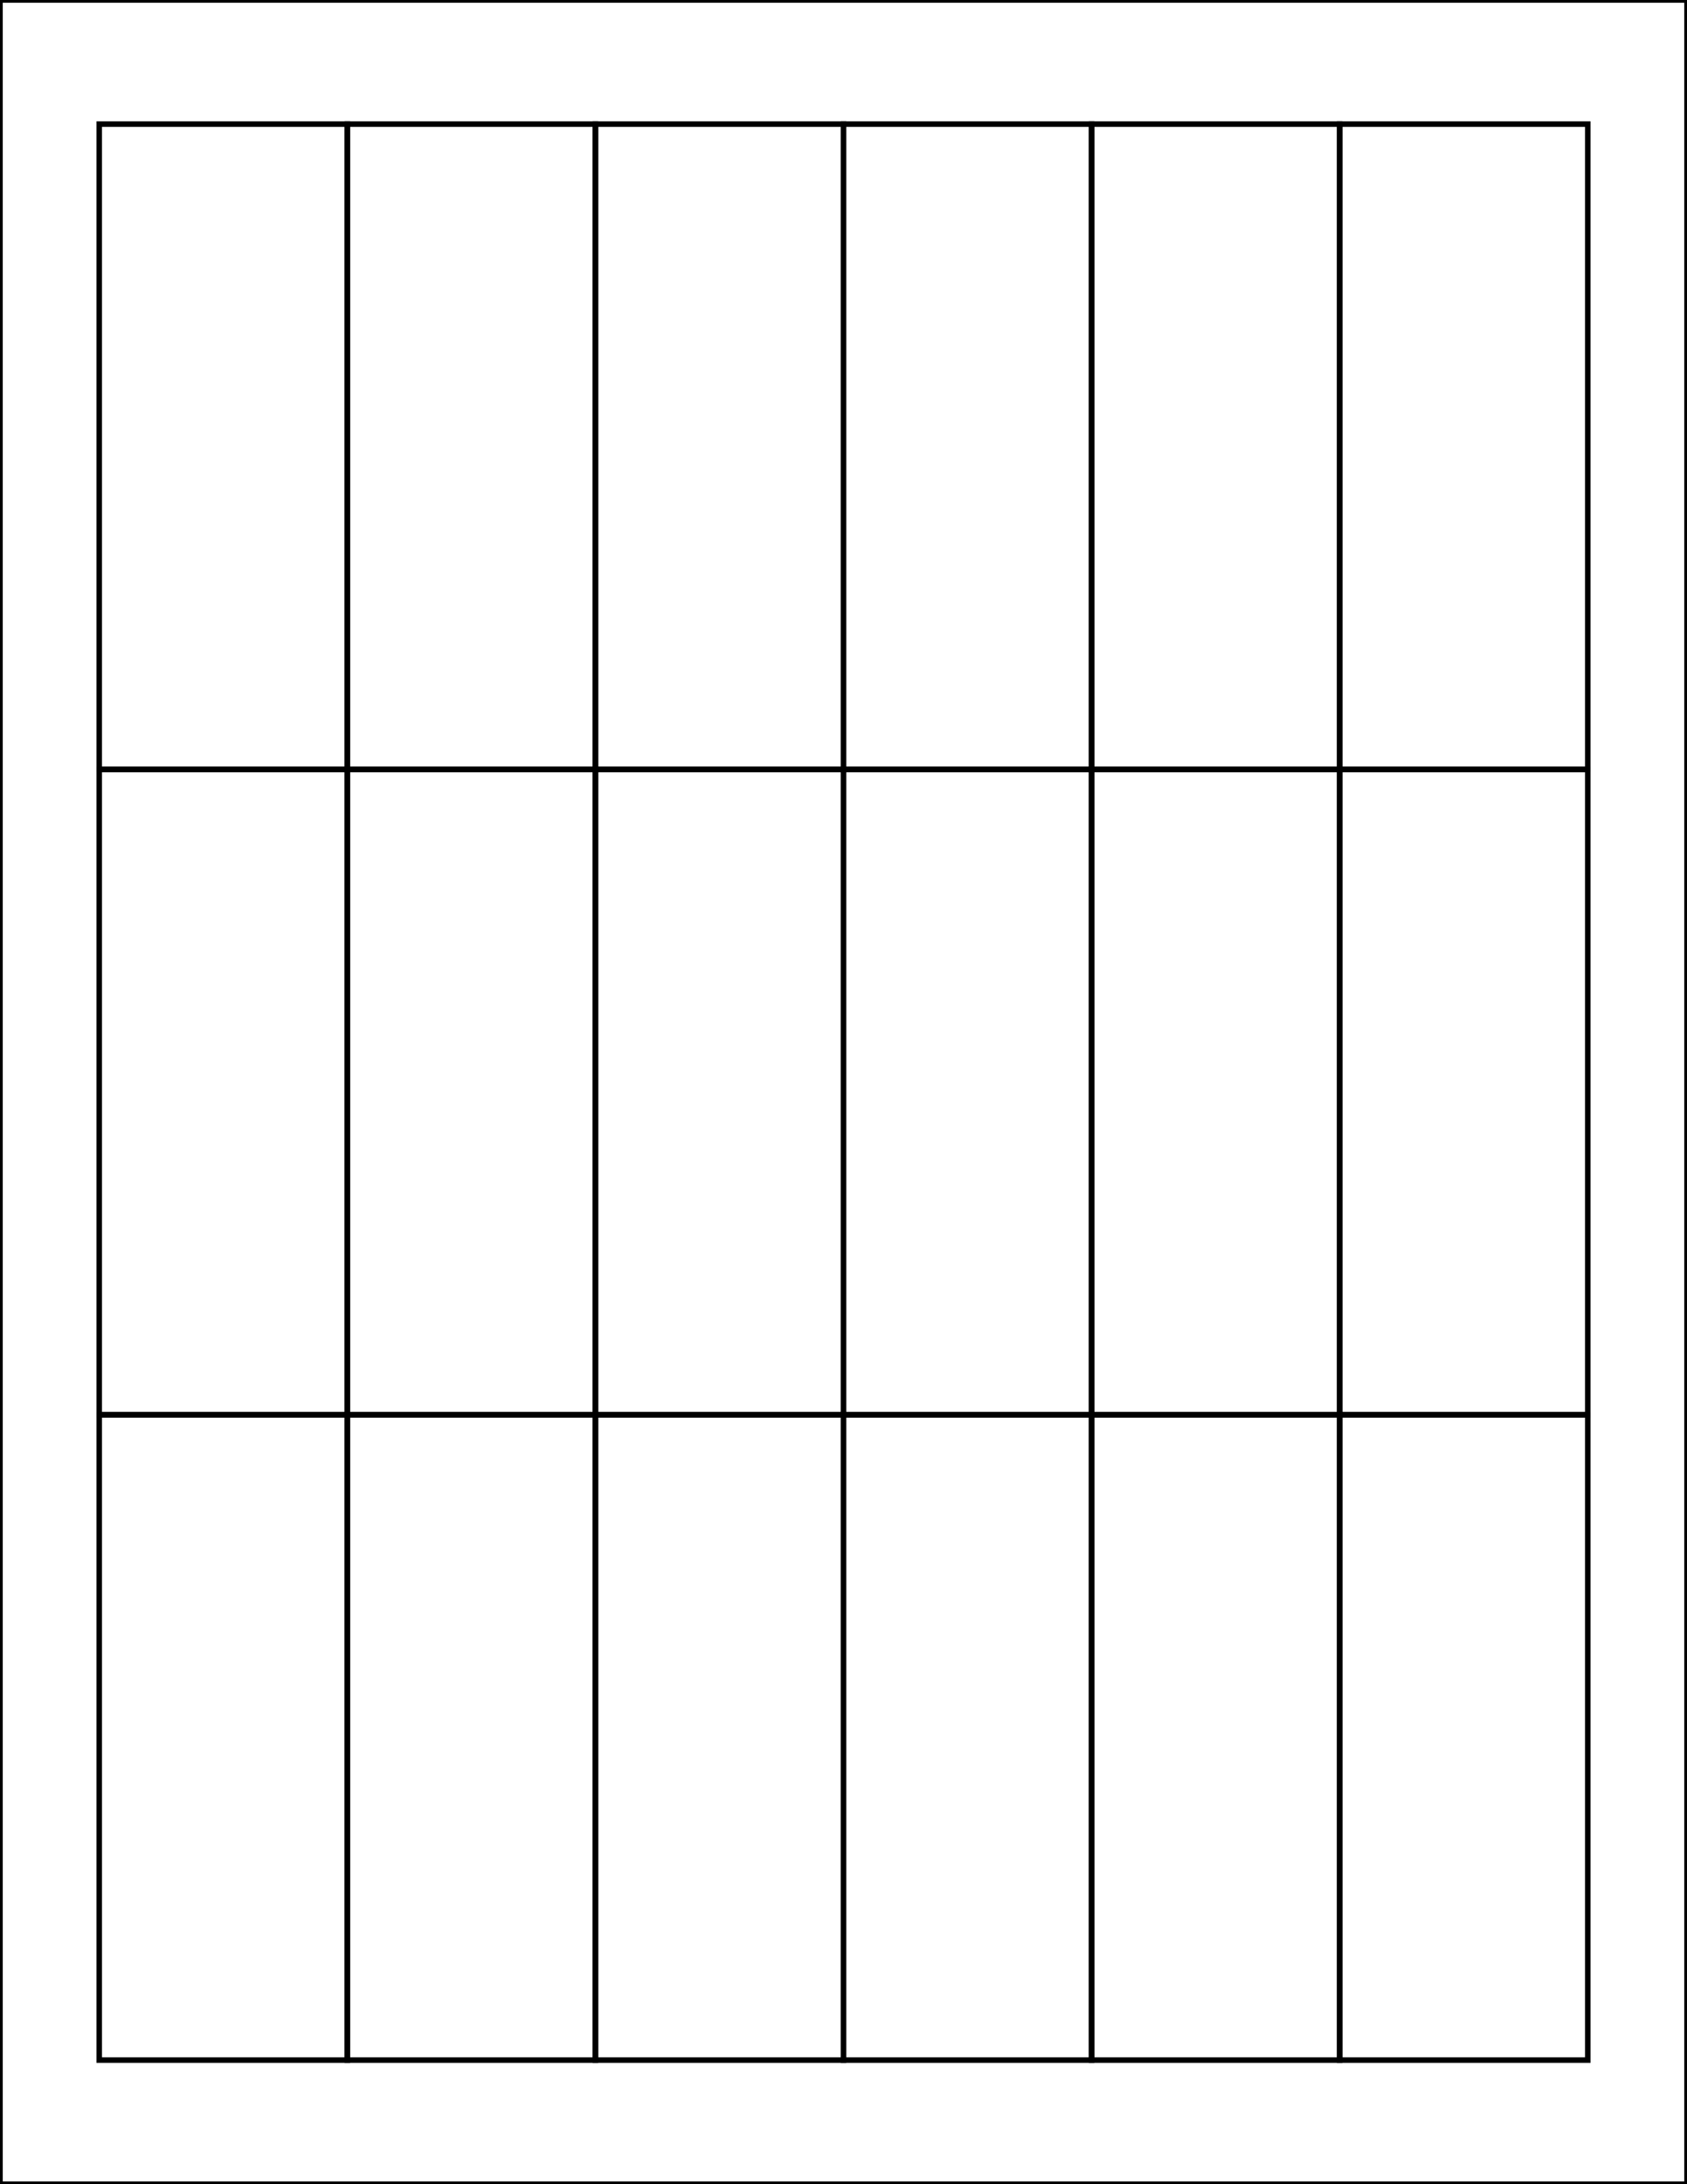 <?xml version="1.0" encoding="utf-8"?>
<!-- Generator: Adobe Illustrator 20.1.0, SVG Export Plug-In . SVG Version: 6.00 Build 0)  -->
<svg version="1.1" id="Layer_1" xmlns="http://www.w3.org/2000/svg" xmlns:xlink="http://www.w3.org/1999/xlink" x="0px" y="0px"
	 viewBox="0 0 612 792" style="enable-background:new 0 0 612 792;" xml:space="preserve">
<style type="text/css">
	.st0{fill:none;stroke:#000000;stroke-width:2;stroke-miterlimit:2.613;}
</style>
<g>
	<rect x="36" y="45" class="st0" width="90" height="234"/>
	<rect x="126" y="45" class="st0" width="90" height="234"/>
	<rect x="216" y="45" class="st0" width="90" height="234"/>
	<rect x="306" y="45" class="st0" width="90" height="234"/>
	<rect x="396" y="45" class="st0" width="90" height="234"/>
	<rect x="486" y="45" class="st0" width="90" height="234"/>
	<rect x="36" y="279" class="st0" width="90" height="234"/>
	<rect x="126" y="279" class="st0" width="90" height="234"/>
	<rect x="216" y="279" class="st0" width="90" height="234"/>
	<rect x="306" y="279" class="st0" width="90" height="234"/>
	<rect x="396" y="279" class="st0" width="90" height="234"/>
	<rect x="486" y="279" class="st0" width="90" height="234"/>
	<rect x="36" y="513" class="st0" width="90" height="234"/>
	<rect x="126" y="513" class="st0" width="90" height="234"/>
	<rect x="216" y="513" class="st0" width="90" height="234"/>
	<rect x="306" y="513" class="st0" width="90" height="234"/>
	<rect x="396" y="513" class="st0" width="90" height="234"/>
	<rect x="486" y="513" class="st0" width="90" height="234"/>
	<rect class="st0" width="612" height="792"/>
</g>
</svg>
